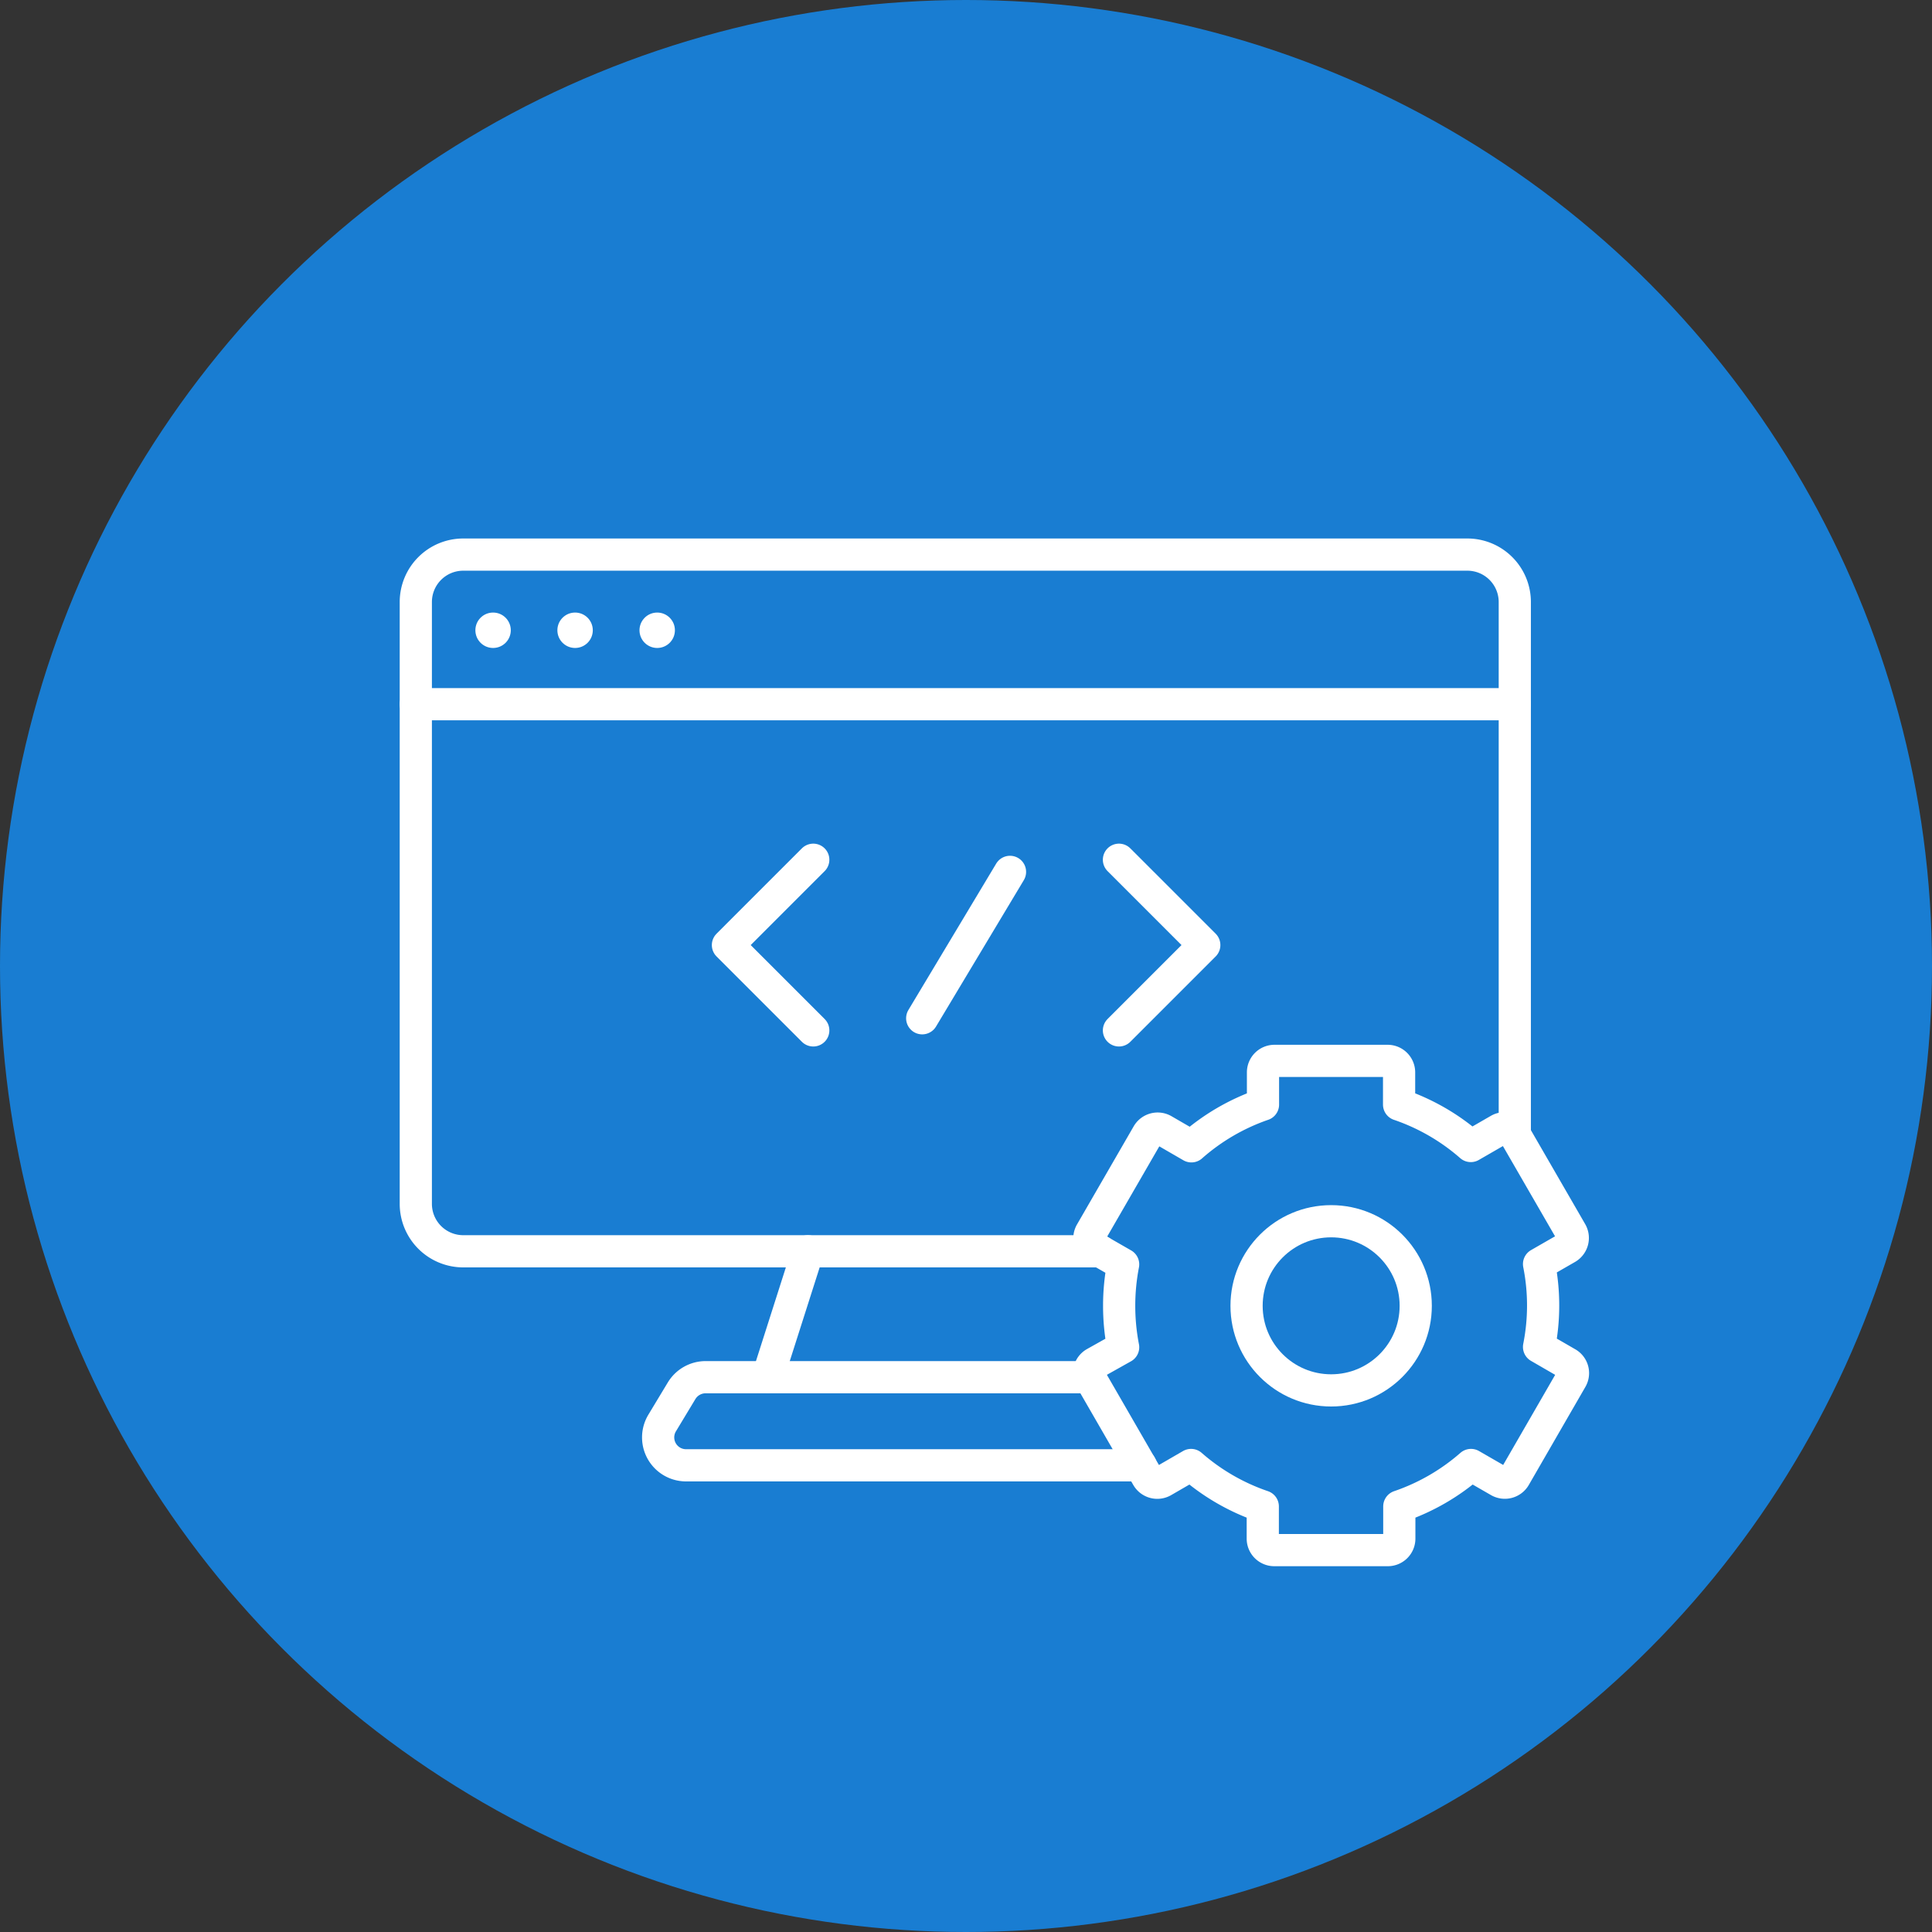 <svg xmlns="http://www.w3.org/2000/svg" viewBox="0 0 180 180"><rect x="0" y="0" width="180" height="180" fill="#333333" stroke="none"/><defs><style>.cls-1{fill:#197dd2;}.cls-2{fill:none;stroke:#fff;stroke-linecap:round;stroke-linejoin:round;stroke-width:3px;}.cls-3{fill:#fff;}</style></defs><g id="レイヤー_2" data-name="レイヤー 2"><g id="文字"><circle class="cls-1" cx="90" cy="90" r="90"/><circle class="cls-2" cx="124.02" cy="121.66" r="7.88"/><line class="cls-2" x1="38.74" y1="65.61" x2="141.13" y2="65.61"/><line class="cls-2" x1="75.27" y1="116.58" x2="71.54" y2="128.27"/><path class="cls-2" d="M146,127l-2.61-1.51a19.79,19.79,0,0,0,0-7.72l2.61-1.5a1.08,1.08,0,0,0,.39-1.47l-5.28-9.14a1.07,1.07,0,0,0-1.46-.4l-2.62,1.51a19.88,19.88,0,0,0-6.68-3.86v-3a1.07,1.07,0,0,0-1.07-1.07H118.74a1.07,1.07,0,0,0-1.07,1.07v3A19.88,19.88,0,0,0,111,106.8l-2.61-1.51a1.08,1.08,0,0,0-1.47.4l-5.28,9.14a1.08,1.08,0,0,0,.39,1.47l2.61,1.5a20.32,20.32,0,0,0,0,7.72L102,127a1.07,1.07,0,0,0-.39,1.46l5.28,9.15a1.08,1.08,0,0,0,1.47.39l2.61-1.51a19.88,19.88,0,0,0,6.68,3.86v3a1.07,1.07,0,0,0,1.07,1.07H129.3a1.07,1.07,0,0,0,1.07-1.07v-3a19.88,19.88,0,0,0,6.68-3.86l2.62,1.51a1.08,1.08,0,0,0,1.46-.39l5.28-9.15A1.06,1.06,0,0,0,146,127Z"/><polyline class="cls-2" points="75.77 96 67.82 88.05 75.77 80.1"/><polyline class="cls-2" points="104.25 96 112.2 88.05 104.25 80.1"/><line class="cls-2" x1="94.1" y1="81.23" x2="85.92" y2="94.87"/><circle class="cls-3" cx="45.94" cy="58.72" r="1.65"/><circle class="cls-3" cx="53.58" cy="58.72" r="1.65"/><circle class="cls-3" cx="61.23" cy="58.72" r="1.65"/><path class="cls-2" d="M102.52,116.58H43.16a4.42,4.42,0,0,1-4.42-4.42V56.09a4.42,4.42,0,0,1,4.42-4.42h93.55a4.42,4.42,0,0,1,4.42,4.42v49.6"/><path class="cls-2" d="M106.27,136.52H63.93a2.6,2.6,0,0,1-2.24-3.94l1.81-3a2.62,2.62,0,0,1,2.24-1.27h35.8"/></g></g></svg>